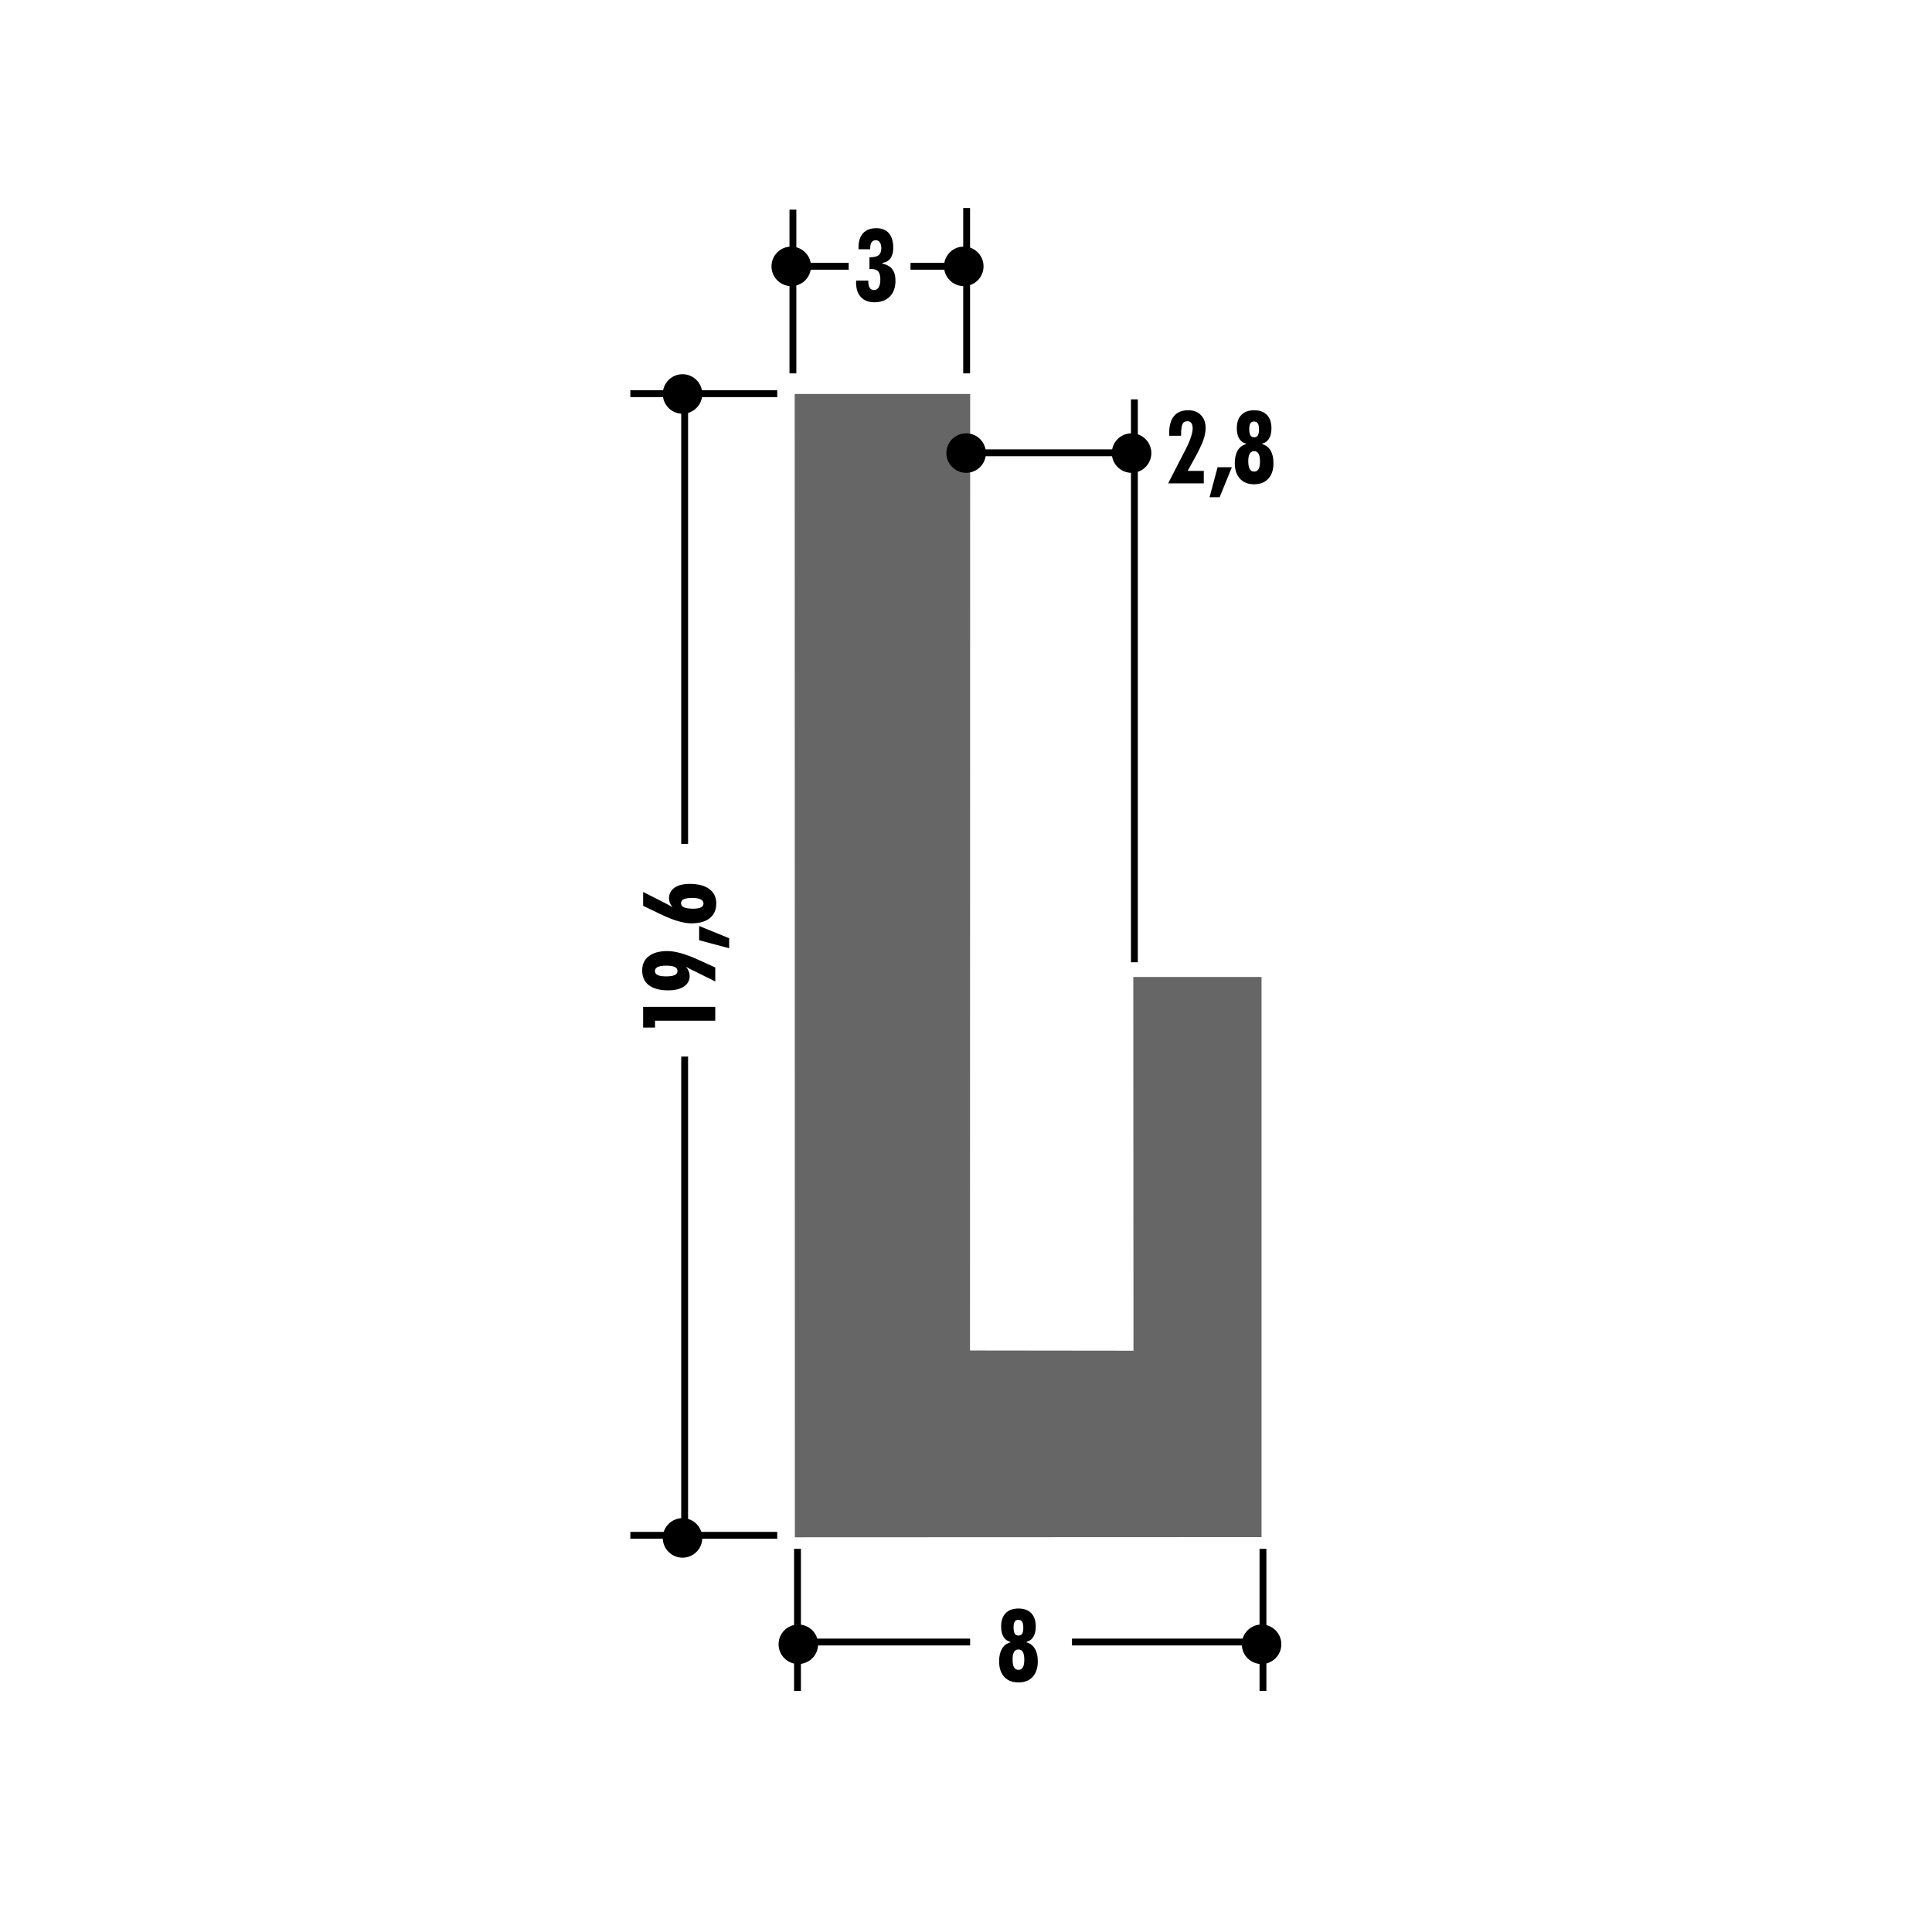 <!DOCTYPE svg PUBLIC "-//W3C//DTD SVG 1.1//EN" "http://www.w3.org/Graphics/SVG/1.1/DTD/svg11.dtd"><svg xmlns="http://www.w3.org/2000/svg" width="220" height="220" viewBox="0 0 220 220"><path fill="none" d="M0 0h220v220H0z"/><path fill="none" d="M0 0h220v220H0z"/><path fill="none" d="M0 0h220v220H0z"/><path fill="none" d="M0 0h220v220H0z"/><path fill="none" d="M0 0h220v220H0z"/><path fill="none" d="M0 0h220v220H0z"/><path fill="none" d="M0 0h220v220H0z"/><path fill="none" d="M0 0h220v220H0z"/><path fill="none" d="M0 0h220v220H0z"/><path fill="none" d="M0 0h220v220H0z"/><path fill="none" d="M0 0h220v220H0z"/><path fill="none" d="M0 0h220v220H0z"/><path fill="none" d="M0 0h220v220H0z"/><path fill="none" d="M0 0h220v220H0z"/><path fill="none" d="M0 0h220v220H0z"/><path fill="none" d="M0 0h220v220H0z"/><path fill="none" d="M0 0h220v220H0z"/><path fill="none" d="M0 0h220v220H0z"/><path fill="none" d="M0 0h220v220H0z"/><path fill="none" d="M0 0h220v220H0z"/><path fill="none" d="M0 0h220v220H0z"/><path fill="none" d="M0 0h220v220H0z"/><path fill="none" d="M0 0h220v220H0z"/><path fill="none" d="M0 0h220v220H0z"/><path fill="#666" d="M90.493 44.86l.02 130.193 53.14-.022v-63.78H129.05l.02 42.555-18.615-.022.02-108.924"/><path fill="none" stroke="#000" stroke-width=".78" d="M88.505 174.828H71.777M88.505 44.83H71.777M77.962 96.092V45.067M77.962 174.857v-54.543M110.072 42.517v-18.83M90.29 42.517V23.874M110.502 30.322h-6.822M96.642 30.322h-6.125M129.174 109.577V45.475M90.813 176.37v16.177M143.816 176.37v16.177M122.068 186.98h22.475M90.956 186.98h19.515"/><path d="M81.448 116.23h-6.86v.782h-1.355v-2.357h8.215v1.574zM78.117 110.08c.143.18.248.355.315.525.068.17.102.344.102.52 0 .514-.217.917-.65 1.21-.434.29-1.03.438-1.792.438-.957 0-1.69-.193-2.2-.584-.51-.392-.765-.954-.765-1.69 0-.692.252-1.232.757-1.62.505-.386 1.21-.58 2.113-.58.904 0 2.086.334 3.545 1.002l.157.072 1.75.794v1.592l-2.572-1.272-.05-.022c-.246-.115-.482-.244-.71-.386zm-3.54.495c0 .206.105.358.315.458.21.1.533.15.968.15s.758-.05.97-.15c.213-.1.32-.252.32-.458 0-.21-.105-.365-.314-.465-.208-.1-.533-.15-.976-.15-.432 0-.753.052-.965.153-.212.102-.318.255-.318.462zM83.03 107.98l-3.417-.912v-1.625l3.416 1.396v1.14zM76.575 103.32c-.135-.186-.234-.364-.298-.53s-.096-.33-.096-.493c0-.513.21-.917.626-1.21s.996-.438 1.74-.438c.952 0 1.693.195 2.222.586.53.392.793.937.793 1.634 0 .73-.246 1.294-.74 1.686-.492.392-1.196.587-2.112.587-.893 0-2.072-.354-3.54-1.063l-.186-.09-1.75-.844v-1.576l2.583 1.31c.157.083.3.16.428.234.128.075.238.144.332.207zm3.534-.438c0-.206-.108-.362-.322-.47s-.53-.16-.945-.16c-.443 0-.768.047-.977.142-.208.093-.312.24-.312.443 0 .222.11.383.332.484s.572.154 1.052.154c.39 0 .683-.05.877-.146.196-.1.294-.247.294-.446zM115.04 187.025v-.066c-.337-.085-.595-.274-.772-.573-.18-.3-.268-.688-.268-1.168 0-.657.17-1.163.512-1.52.342-.356.83-.534 1.463-.534.63 0 1.115.178 1.457.533.342.356.512.862.512 1.52 0 .476-.09.864-.27 1.165-.18.3-.438.49-.77.574v.065c.41.113.722.354.942.725.22.373.33.85.33 1.43 0 .754-.197 1.344-.586 1.77-.39.427-.928.638-1.615.638-.69 0-1.23-.21-1.62-.637-.392-.427-.585-1.017-.585-1.77 0-.58.11-1.057.326-1.43.217-.37.53-.61.945-.725zm.935.8c-.225 0-.393.093-.502.282-.11.186-.168.467-.168.844 0 .41.055.71.164.905s.276.293.505.293c.225 0 .393-.096.502-.283.107-.19.162-.482.162-.877 0-.393-.056-.686-.163-.877-.11-.19-.278-.284-.502-.284zm-.012-3.376c-.188 0-.324.065-.412.202-.09.135-.132.346-.132.635 0 .344.043.592.13.738.087.145.228.217.427.217.19 0 .332-.068.42-.21s.13-.37.13-.69c0-.307-.044-.533-.136-.676-.093-.145-.236-.217-.427-.217zM97.502 31.954h1.373v.096c0 .32.055.562.165.73.11.166.272.25.482.25.23 0 .41-.105.537-.31.124-.207.187-.5.187-.88 0-.435-.08-.745-.242-.93-.162-.187-.428-.28-.8-.28-.02 0-.053.003-.095.007s-.075.005-.102.005v-1.35h.107c.443 0 .76-.08.954-.242.19-.16.288-.425.288-.793 0-.28-.057-.502-.17-.662-.11-.16-.268-.24-.466-.24-.207 0-.362.08-.47.237-.106.158-.16.39-.16.698v.09h-1.328v-.19c0-.717.174-1.263.523-1.64.35-.376.855-.566 1.52-.566.615 0 1.088.194 1.417.58.33.386.496.94.496 1.66 0 .495-.105.89-.315 1.184-.21.294-.512.468-.906.52v.102c.494.098.863.306 1.107.625.244.32.366.752.366 1.3 0 .766-.213 1.368-.64 1.807-.425.44-1.008.658-1.746.658-.67 0-1.185-.195-1.55-.585-.366-.39-.55-.943-.55-1.66 0-.022.002-.058.006-.104.007-.047.01-.085.01-.116zM133.02 55.04l2.02-3.927c.25-.48.44-.925.57-1.334.136-.41.202-.745.202-1.008 0-.26-.053-.458-.156-.597-.102-.14-.25-.208-.44-.208-.276 0-.468.11-.57.334-.105.225-.155.664-.155 1.32h-1.34l-.007-.126c-.002-.046-.004-.115-.004-.205 0-.84.183-1.48.552-1.917.367-.438.906-.656 1.615-.656.607 0 1.088.183 1.445.55s.535.86.535 1.48c0 .425-.092.893-.275 1.405-.184.512-.54 1.246-1.07 2.203l-.703 1.266h1.84v1.42h-4.06zM137.736 56.62l.912-3.415h1.627l-1.396 3.416h-1.144zM141.88 50.578v-.068c-.34-.083-.597-.273-.776-.57-.178-.3-.266-.69-.266-1.168 0-.657.17-1.164.512-1.52s.828-.535 1.463-.535c.63 0 1.117.18 1.457.535.342.356.512.863.512 1.52 0 .477-.09.865-.27 1.165s-.438.49-.77.574v.068c.407.112.724.354.942.726.22.372.328.848.328 1.43 0 .754-.193 1.344-.584 1.77s-.93.64-1.615.64c-.69 0-1.23-.214-1.62-.64-.39-.426-.585-1.016-.585-1.77 0-.582.107-1.058.326-1.43.216-.372.533-.614.945-.726zm.933.798c-.225 0-.393.094-.504.28-.112.19-.167.47-.167.845 0 .41.055.712.164.907.107.195.275.293.506.293.225 0 .39-.095.5-.284.11-.19.164-.48.164-.875 0-.393-.055-.686-.164-.877s-.276-.287-.5-.287zM142.8 48c-.185 0-.323.067-.413.203-.088.135-.13.347-.13.636 0 .344.042.59.128.736.086.146.23.22.428.22.19 0 .33-.07.418-.21.09-.142.134-.372.134-.69 0-.308-.045-.533-.137-.678-.092-.146-.235-.218-.426-.218z"/><circle cx="110.016" cy="51.592" r="2.25"/><circle cx="128.855" cy="51.592" r="2.25"/><circle cx="109.748" cy="30.33" r="2.25"/><circle cx="90.1" cy="30.33" r="2.25"/><circle cx="77.72" cy="44.863" r="2.25"/><circle cx="77.72" cy="175.125" r="2.25"/><circle cx="90.908" cy="187.236" r="2.25"/><circle cx="143.658" cy="187.236" r="2.25"/><path fill="none" stroke="#000" stroke-width=".78" d="M127.262 51.558h-16.73"/></svg>